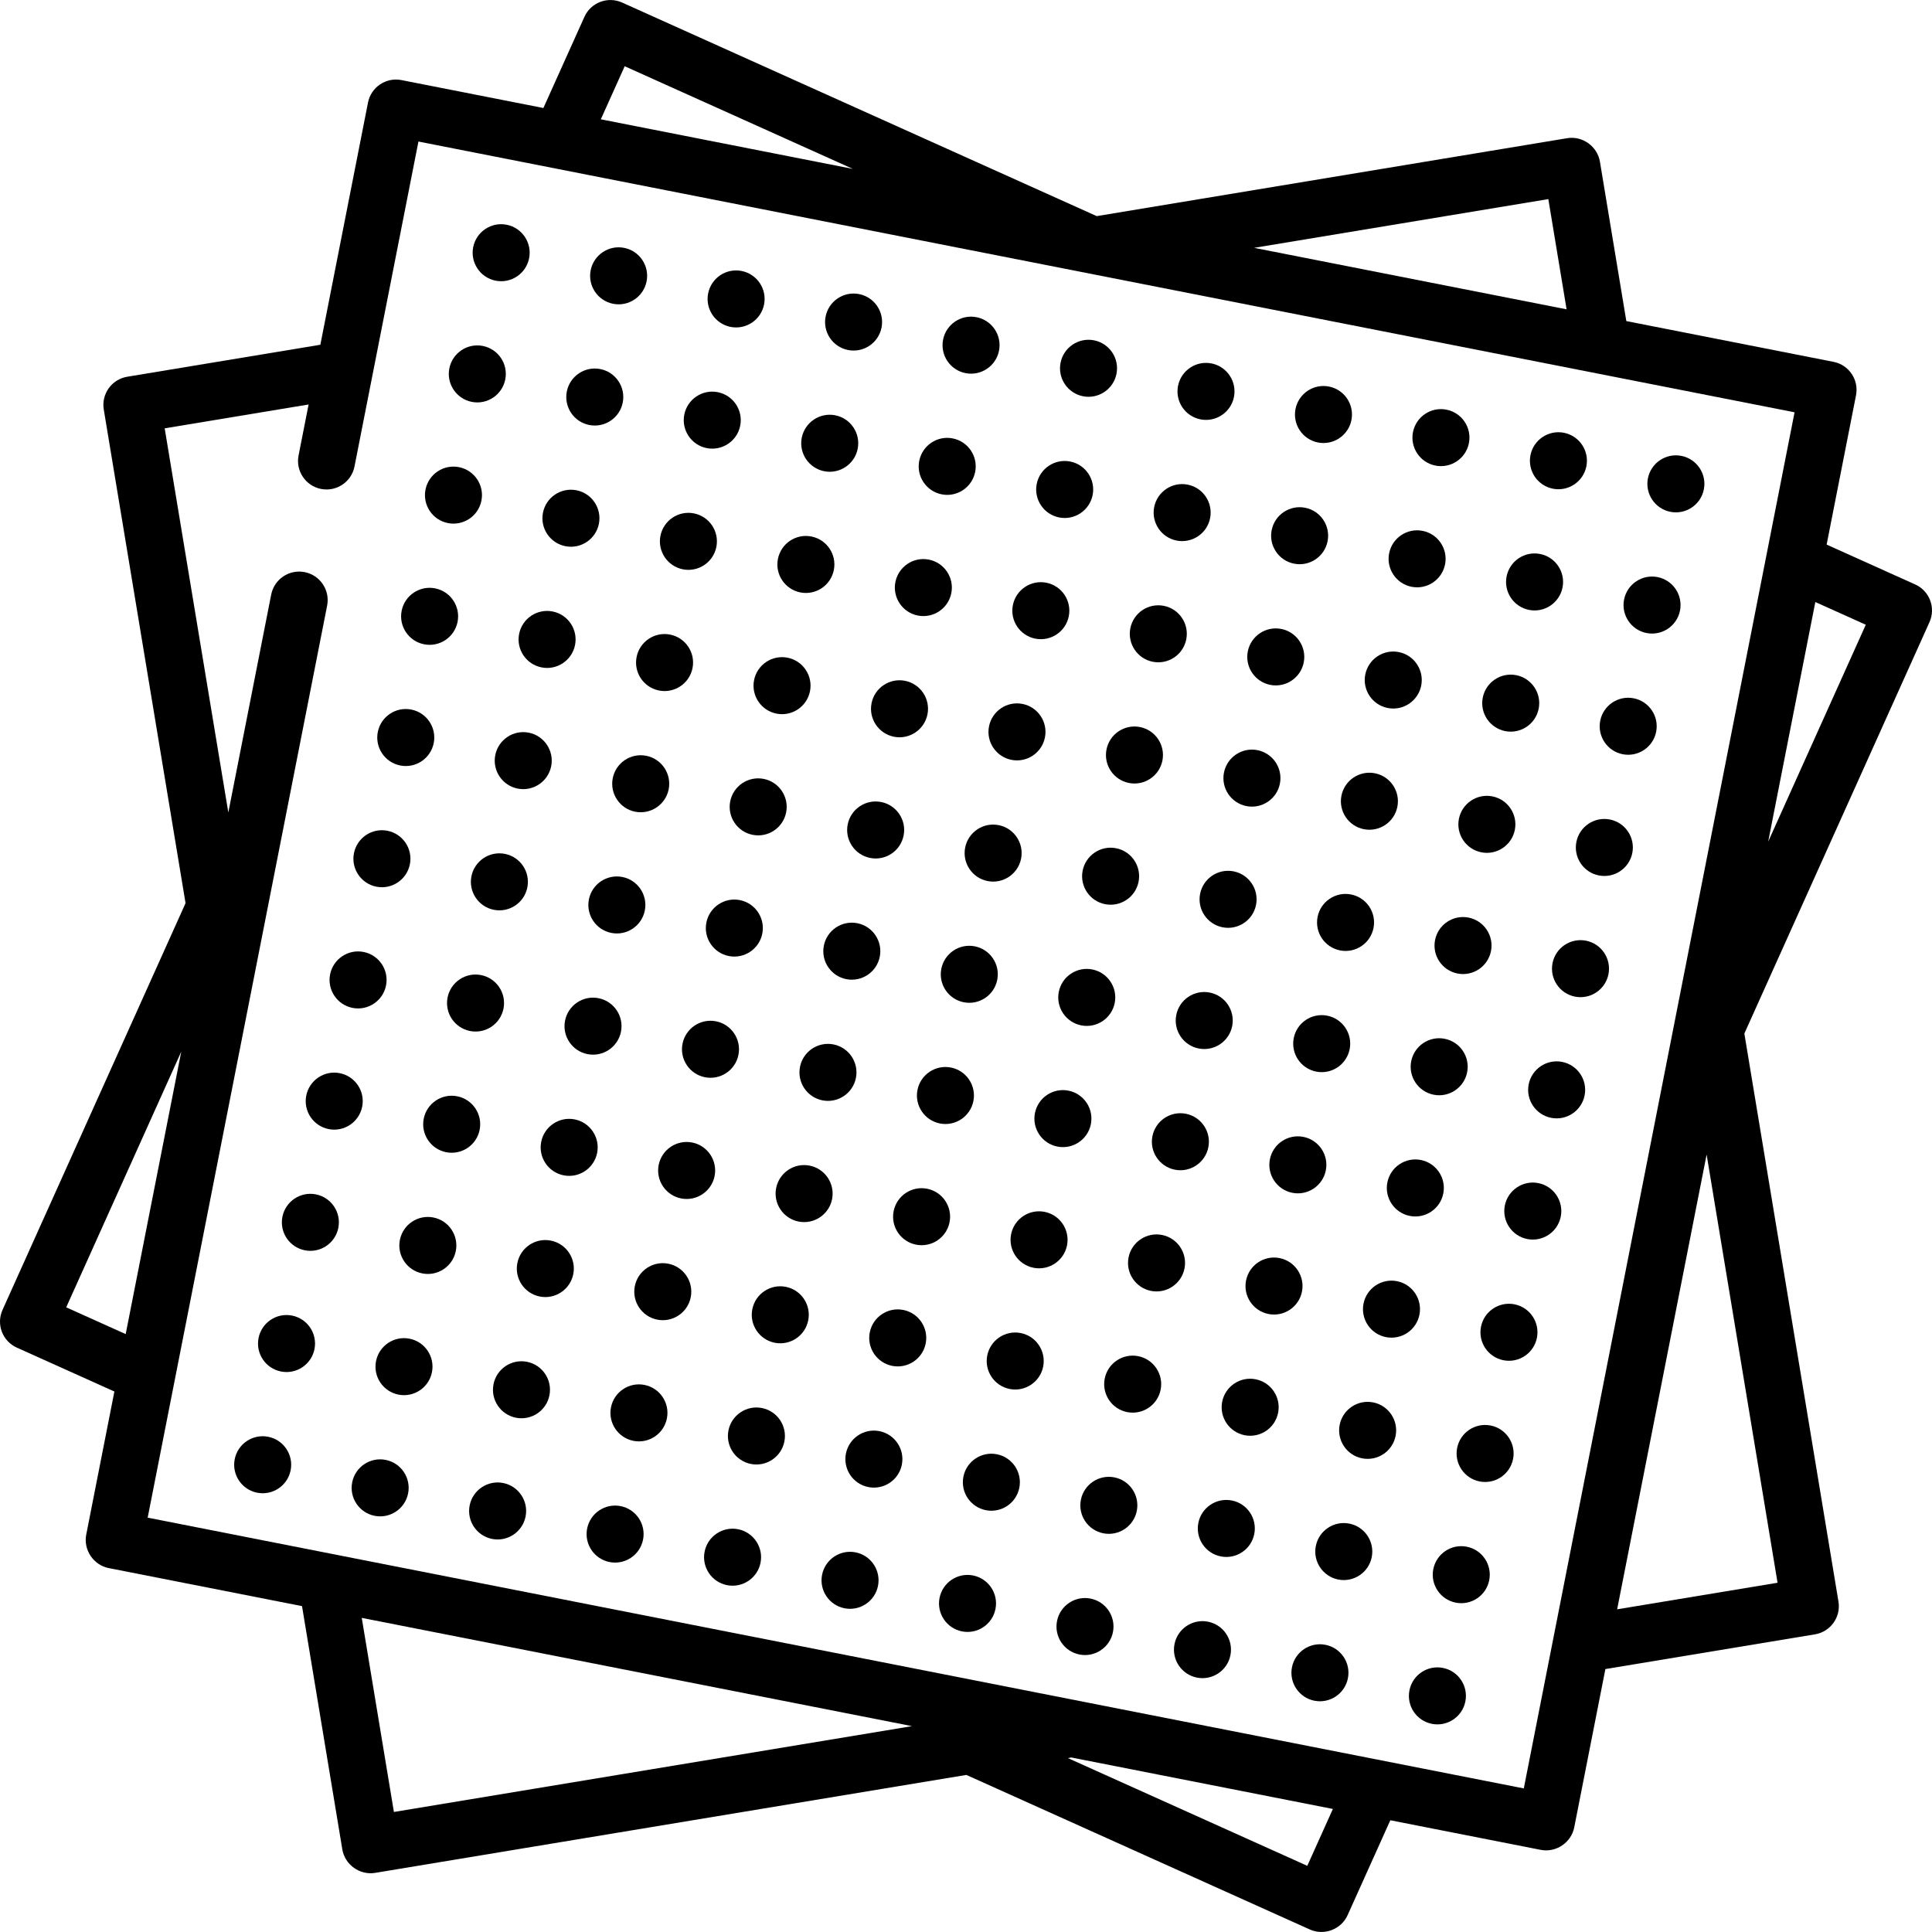 <svg id="Capa_1" enable-background="new 0 0 508.311 508.311" height="512" viewBox="0 0 508.311 508.311" width="512" xmlns="http://www.w3.org/2000/svg"><g id="Outline_49_"><g><path d="m503.887 153.768-23.297-10.484 7.727-39.271c.799-4.064-1.848-8.008-5.911-8.808l-54.517-10.727-6.948-41.945c-.667-4.025-4.594-6.843-8.625-6.174l-123.768 20.504-124.871-56.192c-3.779-1.697-8.217-.016-9.918 3.762l-10.793 23.985-37.336-7.346c-4.07-.798-8.007 1.848-8.808 5.911l-12.538 63.72-50.807 8.417c-4.087.678-6.851 4.539-6.174 8.625l21.517 129.879-48.158 107.018c-1.699 3.777-.016 8.218 3.762 9.918l25.671 11.552-7.407 37.646c-.788 4.01 1.907 8.018 5.911 8.808l50.862 10.007 10.604 64.008c.669 4.035 4.592 6.838 8.625 6.174l155.561-25.771 90.383 40.673c3.731 1.676 8.24-.035 9.917-3.762l11.244-24.983 39.58 7.788c4.012.785 8.018-1.899 8.808-5.911l8.197-41.658 55.147-9.136c4.087-.678 6.851-4.539 6.174-8.625l-24.759-149.447 48.707-108.237c1.699-3.778.015-8.219-3.762-9.918zm-91.716-72.383-82.217-16.177 77.413-12.825zm-247.811-63.958 60.016 27.008-66.3-13.045zm-146.941 326.532 30.27-67.264-14.62 74.306zm77.759 81.707 144.765 28.483-136.306 22.582zm248.772 65.234-62.981-28.342.458-.076c.14-.023.273-.059.41-.089l68.846 13.546zm56.962-20.366-362.058-71.238 47.216-239.962c.799-4.064-1.848-8.008-5.911-8.808-4.071-.799-8.008 1.848-8.808 5.911l-11.279 57.323-16.744-101.067 37.864-6.273-2.639 13.415c-.8 4.064 1.847 8.008 5.91 8.808 4.073.796 8.007-1.848 8.808-5.911l16.821-85.494 362.059 71.238zm24.56-47.12 23.541-119.645 18.663 112.653zm39.741-201.984 12.403-63.036 13.275 5.975z"/><path d="m284.943 104.255c4.064.799 8.007-1.847 8.807-5.911s-1.847-8.007-5.911-8.807-8.007 1.847-8.807 5.911c-.799 4.064 1.847 8.007 5.911 8.807z"/><path d="m278.669 136.143c4.064.8 8.007-1.847 8.807-5.911s-1.847-8.007-5.911-8.807c-4.064-.799-8.007 1.847-8.807 5.911s1.847 8.007 5.911 8.807z"/><path d="m272.395 168.031c4.064.8 8.007-1.847 8.807-5.911s-1.847-8.007-5.911-8.807-8.007 1.847-8.807 5.911c-.8 4.065 1.846 8.008 5.911 8.807z"/><path d="m266.12 199.92c4.064.8 8.007-1.847 8.807-5.911s-1.847-8.007-5.911-8.807-8.007 1.847-8.807 5.911c-.799 4.064 1.847 8.007 5.911 8.807z"/><path d="m268.653 225.898c.8-4.064-1.847-8.007-5.911-8.807s-8.007 1.847-8.807 5.911 1.847 8.007 5.911 8.807 8.007-1.847 8.807-5.911z"/><path d="m262.378 257.786c.8-4.064-1.847-8.007-5.911-8.807s-8.007 1.847-8.807 5.911 1.847 8.007 5.911 8.807c4.065.8 8.008-1.847 8.807-5.911z"/><path d="m256.104 289.675c.8-4.064-1.847-8.007-5.911-8.807-4.064-.799-8.007 1.847-8.807 5.911s1.847 8.007 5.911 8.807c4.064.799 8.007-1.847 8.807-5.911z"/><path d="m241.023 327.474c4.064.8 8.007-1.847 8.807-5.911s-1.847-8.007-5.911-8.807-8.007 1.847-8.807 5.911c-.8 4.065 1.847 8.008 5.911 8.807z"/><path d="m237.644 344.645c-4.064-.8-8.007 1.847-8.807 5.911s1.847 8.007 5.911 8.807 8.007-1.847 8.807-5.911-1.847-8.007-5.911-8.807z"/><path d="m231.37 376.534c-4.064-.8-8.007 1.847-8.807 5.911s1.847 8.007 5.911 8.807 8.007-1.847 8.807-5.911c.799-4.064-1.847-8.007-5.911-8.807z"/><path d="m225.095 408.423c-4.064-.8-8.007 1.847-8.807 5.911s1.847 8.007 5.911 8.807 8.007-1.847 8.807-5.911c.8-4.065-1.846-8.008-5.911-8.807z"/><path d="m315.851 110.336c4.064.8 8.007-1.847 8.807-5.911s-1.847-8.007-5.911-8.807-8.007 1.847-8.807 5.911 1.846 8.007 5.911 8.807z"/><path d="m309.576 142.224c4.064.8 8.007-1.847 8.807-5.911s-1.847-8.007-5.911-8.807-8.007 1.847-8.807 5.911c-.799 4.065 1.847 8.007 5.911 8.807z"/><path d="m303.302 174.113c4.064.8 8.007-1.847 8.807-5.911s-1.847-8.007-5.911-8.807-8.007 1.847-8.807 5.911 1.847 8.007 5.911 8.807z"/><path d="m297.028 206.002c4.064.799 8.007-1.847 8.807-5.911s-1.847-8.007-5.911-8.807-8.007 1.847-8.807 5.911 1.846 8.007 5.911 8.807z"/><path d="m299.56 231.979c.8-4.064-1.847-8.007-5.911-8.807-4.064-.799-8.007 1.847-8.807 5.911s1.847 8.007 5.911 8.807 8.007-1.847 8.807-5.911z"/><path d="m293.286 263.868c.8-4.064-1.847-8.007-5.911-8.807s-8.007 1.847-8.807 5.911 1.847 8.007 5.911 8.807c4.064.799 8.007-1.847 8.807-5.911z"/><path d="m287.011 295.756c.8-4.064-1.847-8.007-5.911-8.807s-8.007 1.847-8.807 5.911 1.847 8.007 5.911 8.807 8.008-1.847 8.807-5.911z"/><path d="m271.93 333.556c4.064.8 8.007-1.847 8.807-5.911s-1.847-8.007-5.911-8.807-8.007 1.847-8.807 5.911 1.847 8.007 5.911 8.807z"/><path d="m268.552 350.727c-4.064-.8-8.007 1.847-8.807 5.911s1.847 8.007 5.911 8.807c4.064.799 8.007-1.847 8.807-5.911.799-4.065-1.847-8.008-5.911-8.807z"/><path d="m262.277 382.615c-4.064-.799-8.007 1.847-8.807 5.911s1.847 8.007 5.911 8.807 8.007-1.847 8.807-5.911-1.847-8.007-5.911-8.807z"/><path d="m256.003 414.504c-4.064-.799-8.007 1.847-8.807 5.911s1.847 8.007 5.911 8.807 8.007-1.847 8.807-5.911c.799-4.065-1.847-8.008-5.911-8.807z"/><path d="m346.758 116.417c4.064.799 8.007-1.847 8.807-5.911s-1.847-8.007-5.911-8.807c-4.064-.799-8.007 1.847-8.807 5.911s1.847 8.007 5.911 8.807z"/><path d="m340.484 148.305c4.064.8 8.007-1.847 8.807-5.911s-1.847-8.007-5.911-8.807c-4.064-.799-8.007 1.847-8.807 5.911-.8 4.065 1.847 8.008 5.911 8.807z"/><path d="m334.209 180.194c4.064.8 8.007-1.847 8.807-5.911s-1.847-8.007-5.911-8.807-8.007 1.847-8.807 5.911c-.799 4.064 1.847 8.007 5.911 8.807z"/><path d="m327.935 212.083c4.064.8 8.007-1.847 8.807-5.911s-1.847-8.007-5.911-8.807-8.007 1.847-8.807 5.911 1.847 8.007 5.911 8.807z"/><path d="m330.467 238.06c.8-4.064-1.847-8.007-5.911-8.807s-8.007 1.847-8.807 5.911 1.847 8.007 5.911 8.807 8.008-1.846 8.807-5.911z"/><path d="m324.193 269.949c.8-4.064-1.847-8.007-5.911-8.807s-8.007 1.847-8.807 5.911 1.847 8.007 5.911 8.807 8.007-1.847 8.807-5.911z"/><path d="m317.919 301.838c.8-4.064-1.847-8.007-5.911-8.807s-8.007 1.847-8.807 5.911 1.847 8.007 5.911 8.807c4.064.799 8.007-1.847 8.807-5.911z"/><path d="m302.837 339.637c4.064.8 8.007-1.847 8.807-5.911s-1.847-8.007-5.911-8.807c-4.064-.799-8.007 1.847-8.807 5.911-.799 4.064 1.847 8.008 5.911 8.807z"/><path d="m299.459 356.808c-4.064-.799-8.007 1.847-8.807 5.911s1.847 8.007 5.911 8.807 8.007-1.847 8.807-5.911c.8-4.065-1.847-8.007-5.911-8.807z"/><path d="m293.185 388.696c-4.064-.8-8.007 1.847-8.807 5.911s1.847 8.007 5.911 8.807 8.007-1.847 8.807-5.911c.799-4.064-1.847-8.007-5.911-8.807z"/><path d="m286.91 420.585c-4.064-.8-8.007 1.847-8.807 5.911s1.847 8.007 5.911 8.807 8.007-1.847 8.807-5.911-1.847-8.007-5.911-8.807z"/><path d="m377.666 122.498c4.064.8 8.007-1.847 8.807-5.911s-1.847-8.007-5.911-8.807-8.007 1.847-8.807 5.911c-.8 4.065 1.846 8.007 5.911 8.807z"/><path d="m371.391 154.387c4.064.8 8.007-1.847 8.807-5.911s-1.847-8.007-5.911-8.807-8.007 1.847-8.807 5.911c-.799 4.064 1.847 8.007 5.911 8.807z"/><path d="m365.117 186.276c4.064.799 8.007-1.847 8.807-5.911s-1.847-8.007-5.911-8.807-8.007 1.847-8.807 5.911 1.847 8.007 5.911 8.807z"/><path d="m358.842 218.164c4.064.799 8.007-1.847 8.807-5.911s-1.847-8.007-5.911-8.807c-4.064-.799-8.007 1.847-8.807 5.911-.799 4.065 1.847 8.007 5.911 8.807z"/><path d="m361.375 244.142c.8-4.064-1.847-8.007-5.911-8.807-4.064-.799-8.007 1.847-8.807 5.911s1.847 8.007 5.911 8.807c4.064.799 8.007-1.847 8.807-5.911z"/><path d="m355.1 276.03c.8-4.064-1.847-8.007-5.911-8.807s-8.007 1.847-8.807 5.911 1.847 8.007 5.911 8.807c4.065.8 8.008-1.847 8.807-5.911z"/><path d="m348.826 307.919c.8-4.064-1.847-8.007-5.911-8.807s-8.007 1.847-8.807 5.911 1.847 8.007 5.911 8.807 8.007-1.847 8.807-5.911z"/><path d="m333.745 345.718c4.064.8 8.007-1.847 8.807-5.911s-1.847-8.007-5.911-8.807-8.007 1.847-8.807 5.911c-.8 4.065 1.847 8.008 5.911 8.807z"/><path d="m330.366 362.889c-4.064-.8-8.007 1.847-8.807 5.911s1.847 8.007 5.911 8.807 8.007-1.847 8.807-5.911-1.846-8.007-5.911-8.807z"/><path d="m324.092 394.778c-4.064-.8-8.007 1.847-8.807 5.911s1.847 8.007 5.911 8.807c4.064.799 8.007-1.847 8.807-5.911s-1.847-8.008-5.911-8.807z"/><path d="m317.818 426.666c-4.064-.799-8.007 1.847-8.807 5.911s1.847 8.007 5.911 8.807c4.064.799 8.007-1.847 8.807-5.911.799-4.064-1.847-8.007-5.911-8.807z"/><path d="m408.573 128.58c4.064.799 8.007-1.847 8.807-5.911s-1.847-8.007-5.911-8.807-8.007 1.847-8.807 5.911 1.847 8.007 5.911 8.807z"/><path d="m402.298 160.468c4.064.799 8.007-1.847 8.807-5.911s-1.847-8.007-5.911-8.807c-4.064-.799-8.007 1.847-8.807 5.911-.799 4.065 1.847 8.008 5.911 8.807z"/><path d="m396.024 192.357c4.064.8 8.007-1.847 8.807-5.911s-1.847-8.007-5.911-8.807c-4.064-.799-8.007 1.847-8.807 5.911-.799 4.064 1.847 8.007 5.911 8.807z"/><path d="m398.557 218.335c.8-4.064-1.847-8.007-5.911-8.807s-8.007 1.847-8.807 5.911 1.847 8.007 5.911 8.807c4.064.799 8.007-1.847 8.807-5.911z"/><path d="m392.282 250.223c.8-4.064-1.847-8.007-5.911-8.807s-8.007 1.847-8.807 5.911 1.847 8.007 5.911 8.807 8.008-1.847 8.807-5.911z"/><path d="m386.008 282.111c.8-4.064-1.847-8.007-5.911-8.807s-8.007 1.847-8.807 5.911 1.847 8.007 5.911 8.807 8.007-1.846 8.807-5.911z"/><path d="m379.733 314c.8-4.064-1.847-8.007-5.911-8.807s-8.007 1.847-8.807 5.911 1.847 8.007 5.911 8.807c4.065.8 8.008-1.847 8.807-5.911z"/><path d="m364.652 351.799c4.064.8 8.007-1.847 8.807-5.911s-1.847-8.007-5.911-8.807c-4.064-.799-8.007 1.847-8.807 5.911-.799 4.065 1.847 8.008 5.911 8.807z"/><path d="m361.274 368.97c-4.064-.8-8.007 1.847-8.807 5.911s1.847 8.007 5.911 8.807 8.007-1.847 8.807-5.911c.799-4.064-1.847-8.007-5.911-8.807z"/><path d="m354.999 400.859c-4.064-.8-8.007 1.847-8.807 5.911s1.847 8.007 5.911 8.807 8.007-1.847 8.807-5.911-1.846-8.007-5.911-8.807z"/><path d="m348.725 432.748c-4.064-.8-8.007 1.847-8.807 5.911s1.847 8.007 5.911 8.807 8.007-1.847 8.807-5.911c.8-4.065-1.847-8.007-5.911-8.807z"/><path d="m442.376 119.943c-4.064-.8-8.007 1.847-8.807 5.911s1.847 8.007 5.911 8.807 8.007-1.847 8.807-5.911-1.846-8.007-5.911-8.807z"/><path d="m436.102 151.832c-4.064-.8-8.007 1.847-8.807 5.911s1.847 8.007 5.911 8.807 8.007-1.847 8.807-5.911c.8-4.065-1.847-8.007-5.911-8.807z"/><path d="m429.827 183.72c-4.064-.8-8.007 1.847-8.807 5.911s1.847 8.007 5.911 8.807 8.007-1.847 8.807-5.911-1.846-8.007-5.911-8.807z"/><path d="m423.553 215.609c-4.064-.8-8.007 1.847-8.807 5.911s1.847 8.007 5.911 8.807 8.007-1.847 8.807-5.911c.8-4.065-1.847-8.008-5.911-8.807z"/><path d="m417.279 247.498c-4.064-.8-8.007 1.847-8.807 5.911s1.847 8.007 5.911 8.807c4.064.799 8.007-1.847 8.807-5.911.799-4.065-1.847-8.008-5.911-8.807z"/><path d="m411.004 279.386c-4.064-.799-8.007 1.847-8.807 5.911s1.847 8.007 5.911 8.807 8.007-1.847 8.807-5.911-1.847-8.007-5.911-8.807z"/><path d="m404.73 311.275c-4.064-.8-8.007 1.847-8.807 5.911s1.847 8.007 5.911 8.807 8.007-1.847 8.807-5.911c.8-4.065-1.847-8.008-5.911-8.807z"/><path d="m398.456 343.163c-4.064-.8-8.007 1.847-8.807 5.911s1.847 8.007 5.911 8.807 8.007-1.847 8.807-5.911c.799-4.064-1.847-8.007-5.911-8.807z"/><path d="m392.181 375.052c-4.064-.8-8.007 1.847-8.807 5.911s1.847 8.007 5.911 8.807 8.007-1.847 8.807-5.911-1.847-8.008-5.911-8.807z"/><path d="m385.907 406.941c-4.064-.8-8.007 1.847-8.807 5.911s1.847 8.007 5.911 8.807c4.064.799 8.007-1.847 8.807-5.911.8-4.065-1.847-8.008-5.911-8.807z"/><path d="m379.632 438.829c-4.064-.799-8.007 1.847-8.807 5.911s1.847 8.007 5.911 8.807 8.007-1.847 8.807-5.911c.8-4.065-1.846-8.007-5.911-8.807z"/><path d="m254.036 98.173c4.064.8 8.007-1.847 8.807-5.911s-1.847-8.007-5.911-8.807-8.007 1.847-8.807 5.911 1.847 8.007 5.911 8.807z"/><path d="m247.762 130.062c4.064.799 8.007-1.847 8.807-5.911s-1.847-8.007-5.911-8.807-8.007 1.847-8.807 5.911 1.846 8.007 5.911 8.807z"/><path d="m241.487 161.95c4.064.799 8.007-1.847 8.807-5.911s-1.847-8.007-5.911-8.807-8.007 1.847-8.807 5.911c-.8 4.065 1.847 8.008 5.911 8.807z"/><path d="m235.213 193.839c4.064.8 8.007-1.847 8.807-5.911s-1.847-8.007-5.911-8.807c-4.064-.799-8.007 1.847-8.807 5.911s1.847 8.007 5.911 8.807z"/><path d="m237.745 219.817c.8-4.064-1.847-8.007-5.911-8.807s-8.007 1.847-8.807 5.911 1.847 8.007 5.911 8.807c4.065.799 8.008-1.847 8.807-5.911z"/><path d="m231.471 251.705c.8-4.064-1.847-8.007-5.911-8.807s-8.007 1.847-8.807 5.911 1.847 8.007 5.911 8.807 8.007-1.847 8.807-5.911z"/><path d="m225.197 283.593c.8-4.064-1.847-8.007-5.911-8.807s-8.007 1.847-8.807 5.911 1.847 8.007 5.911 8.807 8.007-1.846 8.807-5.911z"/><path d="m210.115 321.393c4.064.8 8.007-1.847 8.807-5.911s-1.847-8.007-5.911-8.807-8.007 1.847-8.807 5.911c-.799 4.065 1.847 8.007 5.911 8.807z"/><path d="m206.737 338.564c-4.064-.8-8.007 1.847-8.807 5.911s1.847 8.007 5.911 8.807c4.064.799 8.007-1.847 8.807-5.911.799-4.065-1.847-8.008-5.911-8.807z"/><path d="m200.462 370.452c-4.064-.799-8.007 1.847-8.807 5.911s1.847 8.007 5.911 8.807c4.064.799 8.007-1.847 8.807-5.911s-1.846-8.007-5.911-8.807z"/><path d="m194.188 402.341c-4.064-.799-8.007 1.847-8.807 5.911s1.847 8.007 5.911 8.807 8.007-1.847 8.807-5.911-1.847-8.007-5.911-8.807z"/><path d="m223.129 92.091c4.064.8 8.007-1.847 8.807-5.911s-1.847-8.007-5.911-8.807c-4.064-.799-8.007 1.847-8.807 5.911-.8 4.065 1.846 8.008 5.911 8.807z"/><path d="m216.854 123.98c4.064.8 8.007-1.847 8.807-5.911s-1.847-8.007-5.911-8.807-8.007 1.847-8.807 5.911c-.799 4.064 1.847 8.007 5.911 8.807z"/><path d="m210.58 155.869c4.064.8 8.007-1.847 8.807-5.911s-1.847-8.007-5.911-8.807-8.007 1.847-8.807 5.911 1.847 8.007 5.911 8.807z"/><path d="m204.305 187.757c4.064.8 8.007-1.847 8.807-5.911s-1.847-8.007-5.911-8.807-8.007 1.847-8.807 5.911c-.799 4.065 1.847 8.008 5.911 8.807z"/><path d="m206.838 213.735c.8-4.064-1.847-8.007-5.911-8.807s-8.007 1.847-8.807 5.911 1.847 8.007 5.911 8.807 8.007-1.847 8.807-5.911z"/><path d="m200.564 245.624c.8-4.064-1.847-8.007-5.911-8.807s-8.007 1.847-8.807 5.911 1.847 8.007 5.911 8.807c4.064.799 8.007-1.847 8.807-5.911z"/><path d="m194.289 277.512c.8-4.064-1.847-8.007-5.911-8.807-4.064-.799-8.007 1.847-8.807 5.911s1.847 8.007 5.911 8.807 8.007-1.847 8.807-5.911z"/><path d="m179.208 315.312c4.064.8 8.007-1.847 8.807-5.911s-1.847-8.007-5.911-8.807c-4.064-.799-8.007 1.847-8.807 5.911s1.847 8.007 5.911 8.807z"/><path d="m175.829 332.483c-4.064-.8-8.007 1.847-8.807 5.911s1.847 8.007 5.911 8.807 8.007-1.847 8.807-5.911c.8-4.065-1.846-8.008-5.911-8.807z"/><path d="m169.555 364.371c-4.064-.8-8.007 1.847-8.807 5.911s1.847 8.007 5.911 8.807 8.007-1.847 8.807-5.911-1.847-8.007-5.911-8.807z"/><path d="m163.281 396.26c-4.064-.8-8.007 1.847-8.807 5.911s1.847 8.007 5.911 8.807c4.064.799 8.007-1.847 8.807-5.911.799-4.064-1.847-8.008-5.911-8.807z"/><path d="m192.221 86.01c4.064.8 8.007-1.847 8.807-5.911s-1.847-8.007-5.911-8.807-8.007 1.847-8.807 5.911c-.8 4.065 1.847 8.008 5.911 8.807z"/><path d="m185.947 117.899c4.064.8 8.007-1.847 8.807-5.911s-1.847-8.007-5.911-8.807-8.007 1.847-8.807 5.911 1.847 8.007 5.911 8.807z"/><path d="m179.672 149.788c4.064.799 8.007-1.847 8.807-5.911s-1.847-8.007-5.911-8.807-8.007 1.847-8.807 5.911c-.799 4.064 1.847 8.007 5.911 8.807z"/><path d="m173.398 181.676c4.064.8 8.007-1.847 8.807-5.911s-1.847-8.007-5.911-8.807c-4.064-.799-8.007 1.847-8.807 5.911s1.847 8.008 5.911 8.807z"/><path d="m175.931 207.654c.8-4.064-1.847-8.007-5.911-8.807s-8.007 1.847-8.807 5.911 1.847 8.007 5.911 8.807c4.064.799 8.007-1.847 8.807-5.911z"/><path d="m169.656 239.542c.8-4.064-1.847-8.007-5.911-8.807s-8.007 1.847-8.807 5.911 1.847 8.007 5.911 8.807 8.007-1.846 8.807-5.911z"/><path d="m163.382 271.431c.8-4.064-1.847-8.007-5.911-8.807s-8.007 1.847-8.807 5.911 1.847 8.007 5.911 8.807 8.007-1.847 8.807-5.911z"/><path d="m148.301 309.231c4.064.799 8.007-1.847 8.807-5.911s-1.847-8.007-5.911-8.807-8.007 1.847-8.807 5.911 1.846 8.007 5.911 8.807z"/><path d="m144.922 326.401c-4.064-.799-8.007 1.847-8.807 5.911s1.847 8.007 5.911 8.807c4.064.799 8.007-1.847 8.807-5.911s-1.847-8.007-5.911-8.807z"/><path d="m138.648 358.29c-4.064-.799-8.007 1.847-8.807 5.911s1.847 8.007 5.911 8.807 8.007-1.847 8.807-5.911c.799-4.065-1.847-8.007-5.911-8.807z"/><path d="m132.373 390.178c-4.064-.8-8.007 1.847-8.807 5.911s1.847 8.007 5.911 8.807 8.007-1.847 8.807-5.911-1.847-8.007-5.911-8.807z"/><path d="m161.314 79.929c4.064.8 8.007-1.847 8.807-5.911s-1.847-8.007-5.911-8.807c-4.064-.799-8.007 1.847-8.807 5.911s1.847 8.008 5.911 8.807z"/><path d="m155.039 111.818c4.064.8 8.007-1.847 8.807-5.911s-1.847-8.007-5.911-8.807-8.007 1.847-8.807 5.911c-.799 4.064 1.847 8.007 5.911 8.807z"/><path d="m148.765 143.706c4.064.8 8.007-1.847 8.807-5.911s-1.847-8.007-5.911-8.807-8.007 1.847-8.807 5.911c-.8 4.065 1.847 8.007 5.911 8.807z"/><path d="m142.491 175.595c4.064.8 8.007-1.847 8.807-5.911s-1.847-8.007-5.911-8.807-8.007 1.847-8.807 5.911 1.846 8.007 5.911 8.807z"/><path d="m145.023 201.572c.8-4.064-1.847-8.007-5.911-8.807s-8.007 1.847-8.807 5.911 1.847 8.007 5.911 8.807 8.007-1.847 8.807-5.911z"/><path d="m138.749 233.461c.8-4.064-1.847-8.007-5.911-8.807-4.064-.799-8.007 1.847-8.807 5.911s1.847 8.007 5.911 8.807 8.007-1.847 8.807-5.911z"/><path d="m132.474 265.35c.8-4.064-1.847-8.007-5.911-8.807s-8.007 1.847-8.807 5.911 1.847 8.007 5.911 8.807c4.065.799 8.008-1.847 8.807-5.911z"/><path d="m120.289 288.431c-4.064-.8-8.007 1.847-8.807 5.911s1.847 8.007 5.911 8.807 8.007-1.847 8.807-5.911-1.847-8.007-5.911-8.807z"/><path d="m114.015 320.32c-4.064-.8-8.007 1.847-8.807 5.911s1.847 8.007 5.911 8.807 8.007-1.847 8.807-5.911c.799-4.064-1.847-8.007-5.911-8.807z"/><path d="m107.74 352.209c-4.064-.8-8.007 1.847-8.807 5.911s1.847 8.007 5.911 8.807 8.007-1.847 8.807-5.911c.8-4.065-1.847-8.008-5.911-8.807z"/><path d="m101.466 384.097c-4.064-.8-8.007 1.847-8.807 5.911s1.847 8.007 5.911 8.807c4.064.799 8.007-1.847 8.807-5.911s-1.847-8.007-5.911-8.807z"/><path d="m130.406 73.848c4.064.799 8.007-1.847 8.807-5.911s-1.847-8.007-5.911-8.807-8.007 1.847-8.807 5.911c-.799 4.064 1.847 8.007 5.911 8.807z"/><path d="m124.132 105.736c4.064.799 8.007-1.847 8.807-5.911s-1.847-8.007-5.911-8.807-8.007 1.847-8.807 5.911c-.8 4.065 1.847 8.008 5.911 8.807z"/><path d="m117.858 137.625c4.064.8 8.007-1.847 8.807-5.911s-1.847-8.007-5.911-8.807c-4.064-.799-8.007 1.847-8.807 5.911s1.846 8.007 5.911 8.807z"/><path d="m111.583 169.513c4.064.8 8.007-1.847 8.807-5.911s-1.847-8.007-5.911-8.807-8.007 1.847-8.807 5.911c-.799 4.065 1.847 8.008 5.911 8.807z"/><path d="m105.309 201.402c4.064.8 8.007-1.847 8.807-5.911s-1.847-8.007-5.911-8.807-8.007 1.847-8.807 5.911 1.847 8.007 5.911 8.807z"/><path d="m99.035 233.291c4.064.8 8.007-1.847 8.807-5.911s-1.847-8.007-5.911-8.807-8.007 1.847-8.807 5.911 1.846 8.007 5.911 8.807z"/><path d="m92.76 265.179c4.064.8 8.007-1.847 8.807-5.911s-1.847-8.007-5.911-8.807-8.007 1.847-8.807 5.911c-.8 4.065 1.847 8.008 5.911 8.807z"/><path d="m86.486 297.068c4.064.799 8.007-1.847 8.807-5.911s-1.847-8.007-5.911-8.807-8.007 1.847-8.807 5.911 1.846 8.007 5.911 8.807z"/><path d="m83.107 314.238c-4.064-.799-8.007 1.847-8.807 5.911s1.847 8.007 5.911 8.807c4.064.799 8.007-1.847 8.807-5.911s-1.847-8.007-5.911-8.807z"/><path d="m76.833 346.127c-4.064-.799-8.007 1.847-8.807 5.911s1.847 8.007 5.911 8.807 8.007-1.847 8.807-5.911-1.847-8.007-5.911-8.807z"/><path d="m70.558 378.016c-4.064-.8-8.007 1.847-8.807 5.911s1.847 8.007 5.911 8.807 8.007-1.847 8.807-5.911c.8-4.065-1.846-8.007-5.911-8.807z"/></g></g></svg>